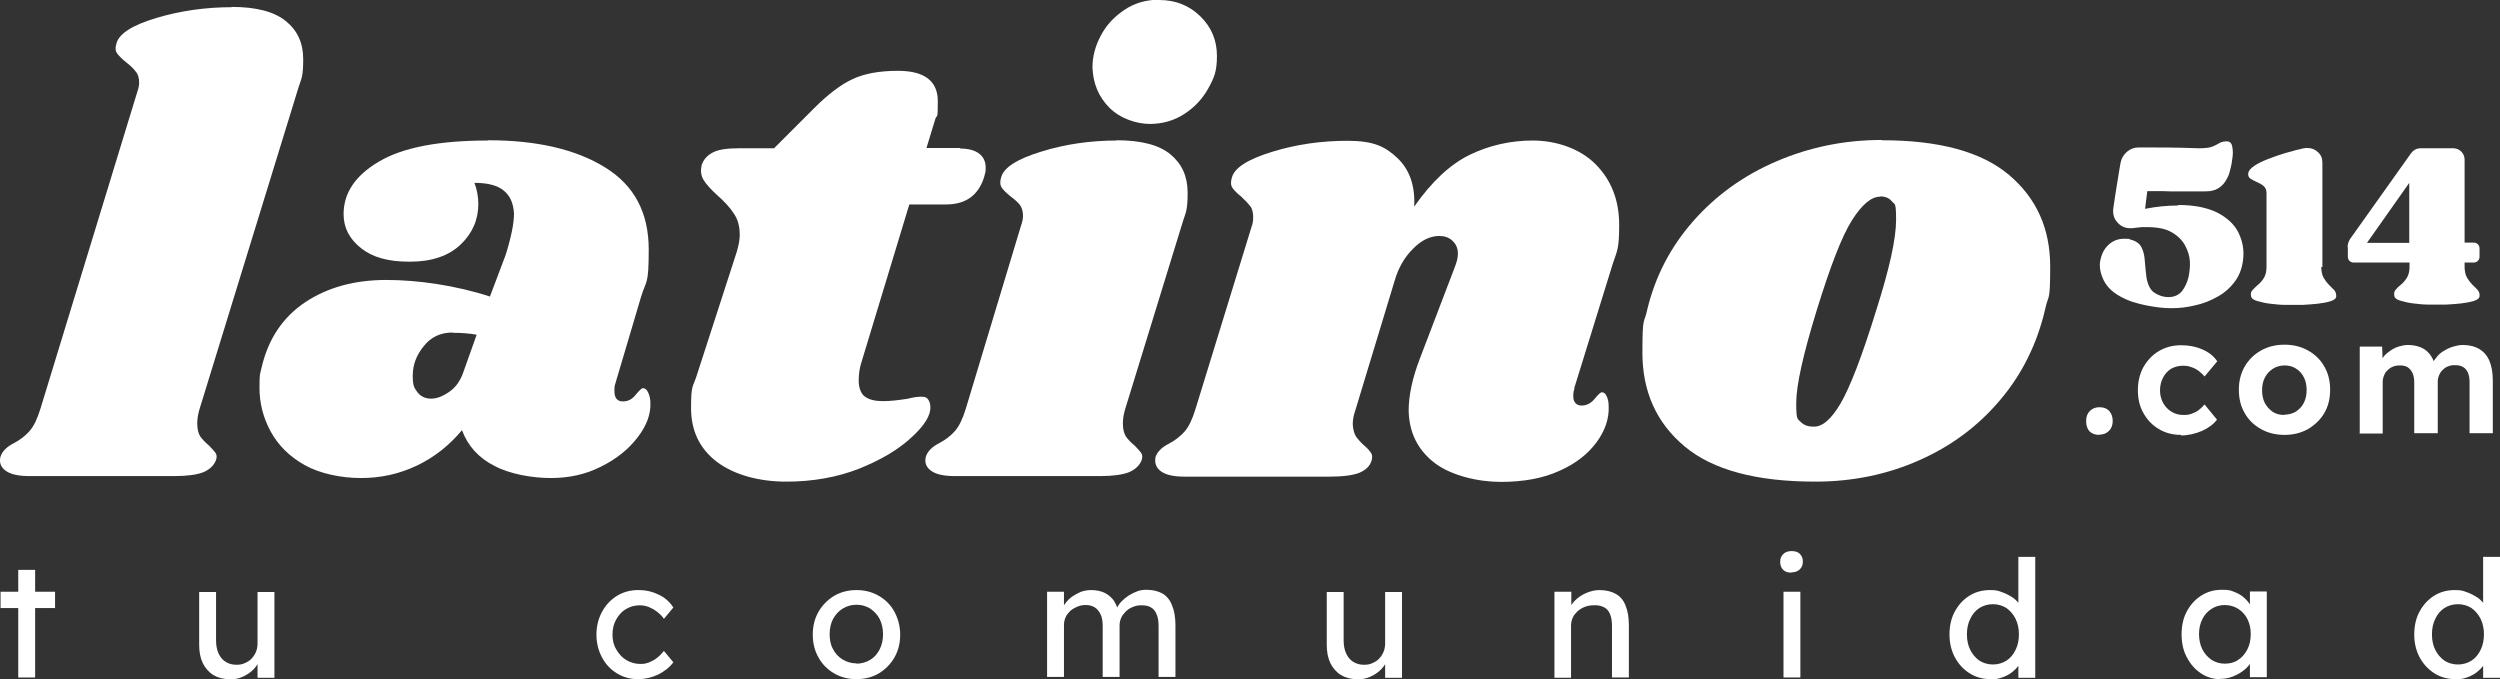 <?xml version="1.0" encoding="UTF-8"?>
<svg id="Calque_1" xmlns="http://www.w3.org/2000/svg" xmlns:xlink="http://www.w3.org/1999/xlink" version="1.1" viewBox="0 0 903.7 245.5">
  <rect x="0" y="0" width="903.7" height="245.5" fill="#333333" stroke="none"/>
  <!-- Generator: Adobe Illustrator 29.2.1, SVG Export Plug-In . SVG Version: 2.1.0 Build 116)  -->
  <defs>
    <style>
      .st0 {
        fill: #fff;
      }
    </style>
  </defs>
  <path class="st0" d="M6.6,244.9v-38.9h6.1v38.9h-6.1ZM.2,219.8v-5.9h19.7v5.9H.2Z"/>
  <path class="st0" d="M82.9,245.5c-2.2,0-4.1-.5-5.8-1.5-1.6-1-2.9-2.5-3.8-4.3-.9-1.9-1.3-4.1-1.3-6.6v-19.1h6.1v17.5c0,1.8.3,3.4.9,4.7.6,1.3,1.4,2.3,2.5,3s2.4,1.1,3.9,1.1,2.2-.2,3.1-.6c.9-.4,1.8-.9,2.4-1.6.7-.7,1.2-1.5,1.6-2.4.4-.9.6-2,.6-3.1v-18.6h6.1v31h-6.1v-6.5l1.1-.7c-.5,1.5-1.3,2.8-2.4,4-1.1,1.2-2.5,2.1-4,2.8-1.5.7-3.2,1-4.9,1Z"/>
  <path class="st0" d="M230.7,245.5c-2.9,0-5.4-.7-7.7-2.1-2.3-1.4-4.1-3.3-5.4-5.8-1.3-2.4-2-5.2-2-8.2s.7-5.8,2-8.2c1.3-2.4,3.1-4.4,5.4-5.8,2.3-1.4,4.8-2.1,7.7-2.1s5.3.6,7.5,1.7c2.3,1.1,4,2.7,5.2,4.6l-3.4,4.1c-.6-.9-1.4-1.7-2.4-2.5-1-.8-2-1.3-3.1-1.8-1.1-.4-2.2-.6-3.2-.6-1.9,0-3.6.5-5.1,1.4-1.5.9-2.6,2.2-3.5,3.8-.9,1.6-1.3,3.4-1.3,5.4s.4,3.8,1.4,5.4c.9,1.6,2.1,2.9,3.6,3.8,1.5.9,3.2,1.4,5,1.4s2.1-.2,3.1-.5c1-.4,2-.9,2.9-1.6.9-.7,1.8-1.6,2.6-2.6l3.4,4.1c-1.3,1.8-3.1,3.2-5.4,4.4-2.3,1.1-4.8,1.7-7.3,1.7Z"/>
  <path class="st0" d="M309.6,245.5c-3,0-5.7-.7-8.1-2.1-2.4-1.4-4.3-3.3-5.6-5.7-1.4-2.4-2.1-5.2-2.1-8.3s.7-5.9,2.1-8.3c1.4-2.4,3.3-4.3,5.6-5.7,2.4-1.4,5.1-2.1,8.1-2.1s5.7.7,8.1,2.1c2.4,1.4,4.3,3.3,5.6,5.7s2.1,5.2,2.1,8.3-.7,5.9-2.1,8.3c-1.4,2.4-3.3,4.3-5.6,5.7-2.4,1.4-5.1,2.1-8.1,2.1ZM309.6,239.9c1.8,0,3.5-.5,5-1.4,1.5-.9,2.6-2.2,3.4-3.8.8-1.6,1.2-3.4,1.2-5.4,0-2-.4-3.9-1.2-5.5-.8-1.6-2-2.8-3.4-3.8-1.5-.9-3.1-1.4-5-1.4s-3.5.5-5,1.4c-1.5.9-2.6,2.2-3.5,3.8-.8,1.6-1.2,3.4-1.2,5.4,0,2,.3,3.8,1.2,5.4.8,1.6,2,2.9,3.5,3.8,1.5.9,3.2,1.4,5,1.4Z"/>
  <path class="st0" d="M378.5,244.9v-31h6.1v6.6l-1.1.7c.3-1,.8-2,1.5-3,.7-.9,1.5-1.8,2.5-2.5,1-.7,2.1-1.3,3.3-1.8,1.2-.4,2.4-.6,3.6-.6,1.8,0,3.3.3,4.7.9,1.3.6,2.4,1.5,3.3,2.6.9,1.2,1.5,2.7,1.9,4.4l-1-.3.4-1c.4-.9,1-1.8,1.8-2.6.8-.8,1.7-1.5,2.6-2.1,1-.6,2-1.1,3.1-1.5,1.1-.4,2.2-.5,3.3-.5,2.3,0,4.2.5,5.8,1.4,1.5.9,2.7,2.4,3.4,4.3.8,1.9,1.2,4.3,1.2,7.2v18.6h-6.1v-18.3c0-1.8-.2-3.2-.7-4.3-.4-1.1-1.1-2-2-2.5-.9-.6-2.1-.8-3.5-.8s-2.1.2-3.1.6c-1,.4-1.8.9-2.5,1.6-.7.7-1.3,1.4-1.7,2.3-.4.9-.6,1.8-.6,2.9v18.5h-6.1v-18.4c0-1.6-.2-3-.7-4.1-.5-1.1-1.2-2-2.1-2.6-.9-.6-2-.9-3.3-.9s-2.1.2-3.1.6c-.9.4-1.8.9-2.5,1.5-.7.7-1.3,1.4-1.7,2.3-.4.9-.6,1.8-.6,2.9v18.7h-6.1Z"/>
  <path class="st0" d="M490.5,245.5c-2.2,0-4.1-.5-5.8-1.5-1.6-1-2.9-2.5-3.8-4.3-.9-1.9-1.3-4.1-1.3-6.6v-19.1h6.1v17.5c0,1.8.3,3.4.9,4.7.6,1.3,1.4,2.3,2.5,3s2.4,1.1,3.9,1.1,2.2-.2,3.1-.6c.9-.4,1.8-.9,2.4-1.6.7-.7,1.2-1.5,1.6-2.4.4-.9.6-2,.6-3.1v-18.6h6.1v31h-6.1v-6.5l1.1-.7c-.5,1.5-1.3,2.8-2.4,4-1.1,1.2-2.5,2.1-4,2.8-1.5.7-3.2,1-4.9,1Z"/>
  <path class="st0" d="M561.9,244.9v-31h6.1v6.4l-1.1.7c.4-1.4,1.2-2.6,2.3-3.8,1.2-1.2,2.5-2.1,4.1-2.8,1.6-.7,3.2-1.1,4.9-1.1,2.4,0,4.3.5,5.9,1.4,1.6.9,2.8,2.3,3.5,4.2.8,1.9,1.2,4.3,1.2,7.1v18.9h-6.1v-18.5c0-1.8-.2-3.2-.7-4.4-.5-1.2-1.2-2-2.2-2.5-1-.5-2.2-.8-3.7-.7-1.2,0-2.3.2-3.3.6-1,.4-1.8.9-2.6,1.6-.7.7-1.3,1.4-1.7,2.3-.4.9-.6,1.8-.6,2.9v18.8h-6.1Z"/>
  <path class="st0" d="M644.7,244.9v-31h6.1v31h-6.1ZM647.6,207c-1.3,0-2.3-.3-3-1-.7-.7-1.1-1.6-1.1-2.9s.4-2.1,1.1-2.8c.7-.7,1.7-1.1,3-1.1s2.3.3,3,1c.7.7,1.1,1.6,1.1,2.8s-.4,2.1-1.1,2.8c-.7.7-1.7,1.1-3,1.1Z"/>
  <path class="st0" d="M719.6,245.5c-2.8,0-5.4-.7-7.6-2.1-2.2-1.4-4-3.3-5.3-5.7-1.3-2.4-2-5.2-2-8.3s.6-5.9,1.9-8.3c1.3-2.4,3-4.3,5.2-5.7,2.2-1.4,4.7-2.1,7.5-2.1s3,.3,4.5.8c1.4.5,2.7,1.2,3.9,2,1.1.8,2,1.8,2.7,2.8.7,1,1,2,1,3h-1.8c0,.1,0-20.6,0-20.6h6.1v43.7h-6.1v-7.4h1.2c0,.9-.3,1.9-1,2.8-.6.9-1.5,1.8-2.5,2.6-1,.8-2.2,1.4-3.6,1.9-1.4.5-2.8.7-4.2.7ZM720.4,240.2c1.8,0,3.5-.5,4.9-1.4,1.4-.9,2.5-2.2,3.3-3.9.8-1.6,1.2-3.5,1.2-5.6s-.4-3.9-1.2-5.6c-.8-1.6-1.9-2.9-3.3-3.9-1.4-.9-3.1-1.4-4.9-1.4s-3.5.5-4.9,1.4c-1.4.9-2.5,2.2-3.3,3.9-.8,1.6-1.2,3.5-1.2,5.6s.4,4,1.2,5.6c.8,1.6,1.9,2.9,3.3,3.9,1.4.9,3.1,1.4,4.9,1.4Z"/>
  <path class="st0" d="M802.6,245.5c-2.6,0-4.9-.7-7-2.1-2.1-1.4-3.8-3.3-5.1-5.8-1.3-2.4-1.9-5.2-1.9-8.3s.6-5.9,1.9-8.3c1.3-2.4,3-4.3,5.2-5.7,2.2-1.4,4.6-2.1,7.4-2.1s3.1.2,4.4.7c1.3.5,2.5,1.1,3.5,2,1,.8,1.8,1.8,2.5,2.9.7,1.1,1.1,2.3,1.2,3.5l-1.4-.5v-8h6.1v31h-6.1v-7.4l1.4-.4c-.2,1.1-.7,2.1-1.5,3.1-.7,1-1.6,1.9-2.8,2.7-1.1.8-2.4,1.4-3.7,1.9-1.3.5-2.8.7-4.3.7ZM804.2,239.9c1.9,0,3.5-.4,4.9-1.4,1.4-.9,2.5-2.2,3.3-3.8.8-1.6,1.2-3.4,1.2-5.5s-.4-3.8-1.2-5.4c-.8-1.6-1.9-2.8-3.3-3.7-1.4-.9-3.1-1.4-4.9-1.4s-3.4.5-4.8,1.4c-1.4.9-2.5,2.1-3.3,3.7-.8,1.6-1.2,3.4-1.2,5.4s.4,3.9,1.2,5.5c.8,1.6,1.9,2.8,3.3,3.8,1.4.9,3,1.4,4.8,1.4Z"/>
  <path class="st0" d="M887.6,245.5c-2.8,0-5.4-.7-7.6-2.1-2.2-1.4-4-3.3-5.3-5.7-1.3-2.4-2-5.2-2-8.3s.6-5.9,1.9-8.3c1.3-2.4,3-4.3,5.2-5.7,2.2-1.4,4.7-2.1,7.5-2.1s3,.3,4.5.8c1.4.5,2.7,1.2,3.9,2,1.1.8,2,1.8,2.7,2.8.7,1,1,2,1,3h-1.8c0,.1,0-20.6,0-20.6h6.1v43.7h-6.1v-7.4h1.2c0,.9-.3,1.9-1,2.8-.6.9-1.5,1.8-2.5,2.6-1,.8-2.2,1.4-3.6,1.9-1.4.5-2.8.7-4.2.7ZM888.5,240.2c1.8,0,3.5-.5,4.9-1.4,1.4-.9,2.5-2.2,3.3-3.9.8-1.6,1.2-3.5,1.2-5.6s-.4-3.9-1.2-5.6c-.8-1.6-1.9-2.9-3.3-3.9-1.4-.9-3.1-1.4-4.9-1.4s-3.5.5-4.9,1.4c-1.4.9-2.5,2.2-3.3,3.9-.8,1.6-1.2,3.5-1.2,5.6s.4,4,1.2,5.6c.8,1.6,1.9,2.9,3.3,3.9,1.4.9,3.1,1.4,4.9,1.4Z"/>
  <path class="st0" d="M83.7,2.5c8.9,0,15.4,1.7,19.6,5.1,4.2,3.4,6.3,7.9,6.3,13.8s-.5,6.7-1.6,9.9l-36,117c-.5,1.8-.7,3.4-.7,4.8,0,2,.4,3.6,1.1,4.7.8,1.1,1.9,2.2,3.2,3.3,1.1,1.1,1.8,2,2.3,2.6.5.7.5,1.6.2,2.6-.8,2-2.3,3.4-4.6,4.4-2.3.9-5.8,1.4-10.5,1.4H10.8c-4,0-6.9-.6-8.7-1.9-1.8-1.3-2.5-3-1.9-5.2.6-1.8,2.2-3.5,4.8-4.8,2.3-1.2,4.2-2.7,5.7-4.4,1.5-1.7,2.8-4.4,3.9-8L49.6,33.3c.5-1.4.7-2.5.7-3.4,0-1.7-.4-3.1-1.3-4.1-.8-1.1-1.9-2.1-3.3-3.2-1.5-1.2-2.6-2.3-3.3-3.2-.7-.9-.8-2.1-.3-3.7.9-3.5,5.7-6.6,14.4-9.2,8.7-2.6,17.8-3.9,27.3-3.9Z"/>
  <path class="st0" d="M176.5,50.7c17.6,0,31.7,3.3,42.2,9.8,10.6,6.5,15.8,16.4,15.8,29.7s-.9,10.8-2.8,17.2l-9.4,31.7c-.2.6-.2,1.4-.2,2.3,0,2.4,1,3.7,3,3.7s3.4-.8,4.7-2.4c1.3-1.6,2.2-2.4,2.6-2.4.8,0,1.4.5,1.9,1.6.5,1.1.8,2.3.8,3.7.2,4.1-1.4,8.4-4.7,12.6-3.3,4.3-7.7,7.8-13.2,10.5-5.5,2.8-11.5,4.1-18.1,4.1s-14.8-1.4-20.4-4.4c-5.7-2.9-9.6-7.2-11.7-12.9-4.6,5.5-10,9.8-16.3,12.8-6.3,3-13,4.5-20.2,4.5s-14.9-1.6-20.4-4.7c-5.5-3.1-9.6-7.2-12.3-12.2-2.7-5-4-10.2-4-15.7s.2-4.8.7-7.1c2.4-10.6,7.8-18.5,15.9-23.9,8.2-5.4,17.9-8,29.3-8s25.2,2,37.4,6l5.7-15.1c2-6.4,3-11.4,3-14.9-.2-3.7-1.4-6.4-3.7-8.3s-5.8-2.8-10.6-2.8c.9,2.4,1.4,5,1.4,7.6,0,5.7-2.1,10.6-6.4,14.7-4.3,4.1-10.4,6.2-18.4,6.2s-13.4-1.6-17.6-4.9c-4.2-3.3-6.3-7.4-6.3-12.3,0-7.7,4.3-14,12.8-19,8.6-5.1,21.7-7.6,39.3-7.6ZM163.6,120.2c-4.3,0-7.8,1.6-10.4,4.9-2.7,3.3-4,6.8-4,10.7s.6,4.4,1.7,6c1.2,1.5,2.8,2.3,4.9,2.3s4.2-.8,6.5-2.4c2.4-1.6,4.1-4,5.2-7.2l4.8-13.5c-2.6-.5-5.5-.7-8.7-.7Z"/>
  <path class="st0" d="M347.1,53.7c2.9,0,5.2.6,6.8,1.8,1.6,1.2,2.4,2.9,2.4,5.1s-.2,1.7-.5,3.2c-2,6.7-6.6,10.1-13.8,10.1h-13.3l-17.2,56.7c-.8,2.3-1.1,4.7-1.1,7.1s.8,4.7,2.3,5.7c1.5,1.1,3.7,1.6,6.4,1.6s5.5-.3,9.2-.9c1.8-.5,3.4-.7,4.8-.7s1.9.3,2.4,1c.5.7.8,1.6.8,2.6.2,3.1-2.1,6.8-6.8,11.1-4.7,4.4-11,8.1-18.9,11.3-7.9,3.1-16.7,4.7-26.4,4.7s-18.7-2.4-25-7.1c-6.3-4.8-9.4-11.3-9.4-19.5s.6-7.5,1.8-11l14.7-45.4c.8-2.6,1.1-4.7,1.1-6.2,0-3.1-.7-5.7-2.2-7.8-1.4-2.2-3.5-4.4-6.1-6.7-2.3-2.1-3.9-3.9-4.8-5.4-.9-1.5-1.1-3.2-.7-5.2.6-2,1.9-3.5,3.9-4.6,2-1.1,5.1-1.6,9.4-1.6h12.9l14.5-14.5c5-5,9.7-8.6,13.9-10.5,4.2-2,9.7-3,16.4-3,9.6,0,14.4,3.7,14.4,11s-.3,4.5-.9,6.4l-3.2,10.5h12.2Z"/>
  <path class="st0" d="M403.6,50.7c8.9,0,15.4,1.7,19.5,5.1,4.1,3.4,6.2,7.9,6.2,13.8s-.5,6.9-1.6,10.1l-21.1,68.6c-.5,1.8-.7,3.4-.7,4.8,0,2,.4,3.6,1.1,4.7.8,1.1,1.8,2.2,3.2,3.3,1.1,1.1,1.8,2,2.3,2.6.5.7.5,1.6.2,2.6-.8,2-2.3,3.4-4.6,4.4-2.3.9-5.8,1.4-10.5,1.4h-52.3c-4,0-6.9-.6-8.7-1.9-1.8-1.3-2.5-3-1.9-5.2.6-1.8,2.2-3.5,4.8-4.8,2.3-1.2,4.2-2.7,5.7-4.4,1.5-1.7,2.8-4.4,3.9-8l20-66.3c.5-1.4.7-2.5.7-3.4,0-1.7-.4-3-1.1-4-.8-1-1.9-2-3.4-3.1-1.5-1.2-2.6-2.3-3.2-3.2-.6-.9-.7-2.1-.2-3.7.9-3.5,5.7-6.6,14.5-9.3,8.7-2.7,17.8-4,27.3-4ZM419,0c6,0,10.9,2,14.9,5.9,4,3.9,6,8.7,6,14.3s-1,7.9-3.1,11.7c-2.1,3.8-5,6.9-8.7,9.3s-7.9,3.6-12.5,3.6-10.7-1.9-14.6-5.9c-3.9-3.9-5.9-8.8-6.1-14.6,0-3.8,1-7.6,3-11.4,2-3.8,4.8-6.8,8.5-9.3,3.7-2.5,7.9-3.7,12.6-3.7Z"/>
  <path class="st0" d="M569.2,140.4c-.3.6-.5,1.5-.5,2.8s.3,1.9.8,2.5c.5.6,1.3.9,2.2.9,1.8,0,3.4-.8,4.7-2.4,1.3-1.6,2.2-2.4,2.6-2.4.8,0,1.4.5,1.8,1.5.5,1,.7,2.2.7,3.6.2,4.4-1.3,8.8-4.4,13-3.1,4.2-7.5,7.7-13.4,10.3-5.9,2.7-13,4-21.2,4s-18.1-2.3-24.1-7c-6-4.7-9-10.9-9.2-18.7,0-5.7,1.4-12,4.1-19l12.6-33c.8-2,1.1-3.6,1.1-4.8,0-2-.7-3.5-2-4.7-1.3-1.2-2.9-1.7-4.7-1.7-3.4,0-6.6,1.6-9.6,4.7-3.1,3.1-5.3,7-6.6,11.6l-14.2,46.8c-.6,1.7-.9,3.3-.9,4.8s.4,3.3,1.1,4.5c.8,1.1,1.8,2.3,3.2,3.5,1.1.9,1.8,1.8,2.3,2.5.5.8.5,1.7.2,2.8-.6,2-2.1,3.4-4.4,4.4-2.3.9-5.9,1.4-10.8,1.4h-52.3c-4,0-6.8-.6-8.6-1.9-1.8-1.3-2.4-3-2-5.2.6-1.8,2.2-3.5,4.8-4.8,2.3-1.2,4.2-2.7,5.7-4.4,1.5-1.7,2.8-4.4,3.9-8l20.4-66.3c.3-.8.5-1.8.5-3.2s-.3-3-1-3.9c-.7-.9-1.8-2.1-3.3-3.5-1.5-1.2-2.6-2.3-3.2-3.2-.6-.9-.7-2.1-.2-3.7.9-3.5,5.7-6.6,14.5-9.3,8.7-2.7,17.8-4,27.3-4s13.7,2.1,18.1,6.3c4.4,4.2,6.4,10.1,6,17.5,6.3-9,12.9-15.2,20-18.7,7-3.4,14.7-5.2,22.9-5.2s16.9,2.8,22.6,8.5c5.7,5.7,8.6,13,8.6,22s-.8,9.4-2.3,14l-14,45.2Z"/>
  <path class="st0" d="M680.3,50.7c20.8,0,36.1,4.2,46,12.6,9.9,8.4,14.8,19.4,14.8,33s-.6,9.7-1.8,15.4c-2.9,12.5-8.3,23.5-16.3,32.9-7.9,9.4-17.7,16.7-29.3,21.8-11.5,5.1-24,7.7-37.5,7.7-21.3,0-37-4.2-47.2-12.7-10.2-8.5-15.3-19.8-15.3-33.9s.6-10,1.8-15.8c2.9-11.9,8.4-22.5,16.6-31.8,8.2-9.3,18.2-16.5,30.1-21.6,11.9-5.1,24.5-7.7,38-7.7ZM679.6,71.1c-3.2,0-6.6,2.9-10.2,8.6-3.6,5.7-7.8,16.6-12.7,32.5-4.9,15.9-7.4,27.1-7.4,33.5s.5,5.6,1.6,6.8c1.1,1.1,2.5,1.7,4.4,1.7,3.2.3,6.5-2.4,10-8.3,3.4-5.8,7.8-17.1,13-34,4.7-14.8,7.1-25.6,7.1-32.4s-.5-5.4-1.5-6.7c-1-1.2-2.4-1.8-4.2-1.8Z"/>
  <path class="st0" d="M787.5,74.1c5.8,0,10.4,1,13.9,2.7,3.5,1.8,6.1,4.1,7.6,7,1.5,2.9,2.2,6,1.9,9.4-.3,3.4-1.3,6.2-3,8.5-1.7,2.3-3.8,4.2-6.4,5.6-2.5,1.4-5.2,2.5-8.1,3.1-2.9.7-5.6,1-8.3,1s-4.4-.2-7-.6c-2.6-.4-5.1-1-7.6-1.8-2.5-.9-4.7-2-6.6-3.5-1.9-1.5-3.3-3.4-4.1-5.7-.8-2.2-1-4.4-.4-6.4.5-2.1,1.5-3.8,3-5.1,1.5-1.3,3.3-2,5.5-2s1.5,0,2.2.3c2,.5,3.3,1.4,4,2.8.7,1.4,1.1,3,1.2,4.9.1,1.9.4,3.9.6,6,.5,2.8,1.5,4.7,3,5.6,1.6,1,3.2,1.5,4.9,1.5,2.1,0,3.7-.7,4.9-2.1,1.1-1.4,1.9-3.1,2.4-5.1.4-2,.6-3.9.5-5.6-.1-2-.7-3.9-1.7-5.8-1-1.9-2.6-3.5-4.8-4.8-2.2-1.3-5.2-1.9-9-1.9s-1.6,0-2.5.1c-.9,0-1.8.2-2.8.3-.1,0-.2,0-.4,0-.1,0-.3,0-.4,0-1.8,0-3.4-.7-4.6-2.1-1.3-1.4-1.7-3.1-1.5-5,.4-2.7.8-5.5,1.3-8.5.5-3,.9-5.7,1.3-7.9.3-1.7,1.1-3,2.3-4.1,1.3-1.1,2.7-1.6,4.3-1.6,7.1,0,14.3,0,21.4.3h.6c2,0,3.6-.2,4.6-.6,1.1-.4,1.9-.9,2.6-1.3.7-.4,1.6-.6,2.6-.6,1.1,0,1.8.6,2,1.9.3,1.3.3,2.9,0,4.6-.2,1.8-.6,3.4-1,4.8-.2.8-.6,1.7-1.2,2.7-.6,1-1.3,1.9-2.3,2.6-.9.7-2.1,1.2-3.6,1.4-.5,0-1.3.1-2.4.1-1.1,0-2.3,0-3.7,0s-3.5,0-5.4,0c-1.9,0-3.7,0-5.4-.1-1.7,0-3.1,0-4.1,0-1.1,0-1.6,0-1.6,0l-.8,6.4c2-.4,4-.7,5.9-.9,2-.2,3.9-.3,5.9-.3Z"/>
  <path class="st0" d="M839.1,96.5c0,1.6.3,3,.9,4,.6,1,1.2,1.8,1.9,2.5.7.7,1.3,1.3,1.9,1.9.5.6.7,1.3.7,2.2,0,.8-.8,1.4-2.1,1.8-1.3.4-2.9.7-4.7.9-1.8.2-3.5.3-5.2.4-1.6,0-2.8,0-3.4,0s-1.7,0-3.3,0c-1.6,0-3.3-.2-5.1-.4-1.8-.2-3.4-.6-4.8-1-1.4-.4-2.1-1-2.2-1.8-.2-.9,0-1.6.6-2.2s1.2-1.3,2-1.9c.8-.7,1.5-1.5,2.1-2.5.6-1,.9-2.3.9-3.9v-26.8c0-1.1-.4-1.9-1.1-2.5-.7-.6-1.5-1-2.4-1.4-.9-.4-1.7-.8-2.3-1.2-.7-.5-.9-1.1-.8-2,.1-.8.8-1.7,2.1-2.6,1.3-.9,3-1.7,5-2.5,2-.8,4.1-1.5,6.4-2.2,2.3-.7,4.4-1.2,6.5-1.7.2,0,.4,0,.7-.1.2,0,.5,0,.7,0,1.5,0,2.8.5,3.8,1.5,1.1,1,1.6,2.2,1.6,3.8v37.7Z"/>
  <path class="st0" d="M848.6,89.4c0-1,.3-2,.9-3l21.9-30.8c.9-1.3,2.1-2,3.6-2h11.8c1.1,0,2.1.4,2.9,1.2.8.8,1.2,1.8,1.2,2.9v30h3.3c.6,0,1.1.2,1.5.6.4.4.6.9.6,1.5v3c0,.6-.2,1.1-.6,1.5-.4.4-.9.6-1.5.6h-3.3v1.5c0,1.6.3,3,.9,4,.6,1,1.2,1.8,1.9,2.5.7.7,1.4,1.3,1.9,1.9.5.6.8,1.3.7,2.2,0,.8-.8,1.4-2.1,1.8-1.3.4-2.9.7-4.7.9-1.8.2-3.5.3-5.2.4-1.6,0-2.8,0-3.4,0s-1.7,0-3.3,0c-1.6,0-3.3-.2-5.1-.4-1.8-.2-3.4-.6-4.8-1-1.4-.4-2.1-1-2.2-1.8-.2-.9,0-1.6.5-2.2s1.2-1.3,2-1.9c.8-.7,1.5-1.5,2.1-2.5.6-1,.9-2.3.9-3.9v-1.5h-20.2c-.6,0-1.1-.2-1.5-.6-.4-.4-.6-.9-.6-1.5v-3.5ZM870.9,66.1l-15.3,21.7h15.3v-21.7Z"/>
  <path class="st0" d="M758.9,157.2c-1.5,0-2.7-.4-3.6-1.3-.8-.9-1.2-2.1-1.2-3.7s.4-2.6,1.3-3.6c.9-.9,2-1.4,3.5-1.4s2.6.4,3.5,1.3c.8.9,1.3,2.1,1.3,3.6s-.4,2.7-1.3,3.6c-.9.9-2,1.4-3.4,1.4Z"/>
  <path class="st0" d="M788.4,157.2c-3,0-5.7-.7-8-2.1-2.4-1.4-4.2-3.3-5.6-5.8-1.4-2.4-2-5.2-2-8.3s.7-5.9,2-8.3c1.4-2.4,3.2-4.4,5.6-5.8,2.4-1.4,5-2.1,8-2.1s5.4.5,7.7,1.5c2.3,1,4.1,2.4,5.4,4.3l-4.6,5.5c-.6-.7-1.3-1.4-2.1-2-.8-.6-1.7-1.1-2.7-1.4-1-.4-2-.5-3-.5-1.6,0-3,.4-4.3,1.1-1.2.8-2.2,1.8-2.9,3.2-.7,1.3-1.1,2.9-1.1,4.6s.4,3.2,1.1,4.5c.7,1.3,1.7,2.4,3,3.2,1.3.8,2.7,1.2,4.3,1.2s2-.1,2.9-.4c.9-.3,1.8-.7,2.6-1.3.8-.6,1.5-1.3,2.2-2.1l4.5,5.5c-1.3,1.7-3.2,3.1-5.5,4.1-2.4,1-4.9,1.6-7.5,1.6Z"/>
  <path class="st0" d="M825.8,157.2c-3.2,0-6-.7-8.5-2.1-2.5-1.4-4.5-3.3-5.9-5.8-1.4-2.4-2.1-5.2-2.1-8.4s.7-5.9,2.1-8.4c1.4-2.4,3.4-4.4,5.9-5.8,2.5-1.4,5.3-2.1,8.5-2.1s6,.7,8.5,2.1c2.5,1.4,4.5,3.3,5.9,5.8,1.4,2.4,2.1,5.2,2.1,8.4s-.7,6-2.1,8.4c-1.4,2.4-3.4,4.3-5.9,5.8-2.5,1.4-5.3,2.1-8.5,2.1ZM825.8,149.9c1.5,0,2.9-.4,4.1-1.1,1.2-.8,2.2-1.8,2.9-3.2.7-1.4,1-2.9,1-4.6,0-1.7-.3-3.3-1-4.6-.7-1.4-1.6-2.4-2.9-3.2-1.2-.8-2.6-1.1-4.1-1.1s-3,.4-4.2,1.2c-1.2.8-2.2,1.8-2.9,3.2-.7,1.3-1,2.9-1,4.6,0,1.7.3,3.2,1,4.6.7,1.3,1.7,2.4,2.9,3.2,1.2.8,2.6,1.1,4.2,1.1Z"/>
  <path class="st0" d="M853,156.6v-31.3h8.1l.2,6-1.2.2c.4-1,1-1.9,1.7-2.8.7-.8,1.6-1.5,2.5-2.1.9-.6,1.9-1.1,3-1.4,1.1-.3,2.1-.5,3.2-.5,1.6,0,3.1.3,4.4.8,1.3.5,2.4,1.3,3.3,2.4.9,1.1,1.6,2.5,2.1,4.3h-1.3c0-.1.4-1.1.4-1.1.5-.9,1.2-1.8,1.9-2.6s1.7-1.5,2.7-2c1-.6,2-1,3.1-1.3,1.1-.3,2.1-.5,3.1-.5,2.4,0,4.4.5,6.1,1.5,1.6,1,2.8,2.4,3.6,4.3.8,1.9,1.2,4.3,1.2,7.1v19h-8.4v-18.4c0-1.4-.2-2.6-.6-3.5-.4-.9-1-1.6-1.7-2-.8-.5-1.7-.7-2.9-.7s-1.7.1-2.5.4c-.8.3-1.4.7-2,1.3-.6.5-1,1.2-1.3,1.9-.3.7-.5,1.5-.5,2.3v18.7h-8.5v-18.4c0-1.3-.2-2.4-.6-3.3-.4-.9-1-1.6-1.7-2.1-.7-.5-1.7-.7-2.8-.7s-1.7.1-2.5.4c-.8.3-1.4.7-2,1.3-.6.5-1,1.1-1.3,1.9-.3.7-.5,1.5-.5,2.3v18.7h-8.5Z"/>
</svg>